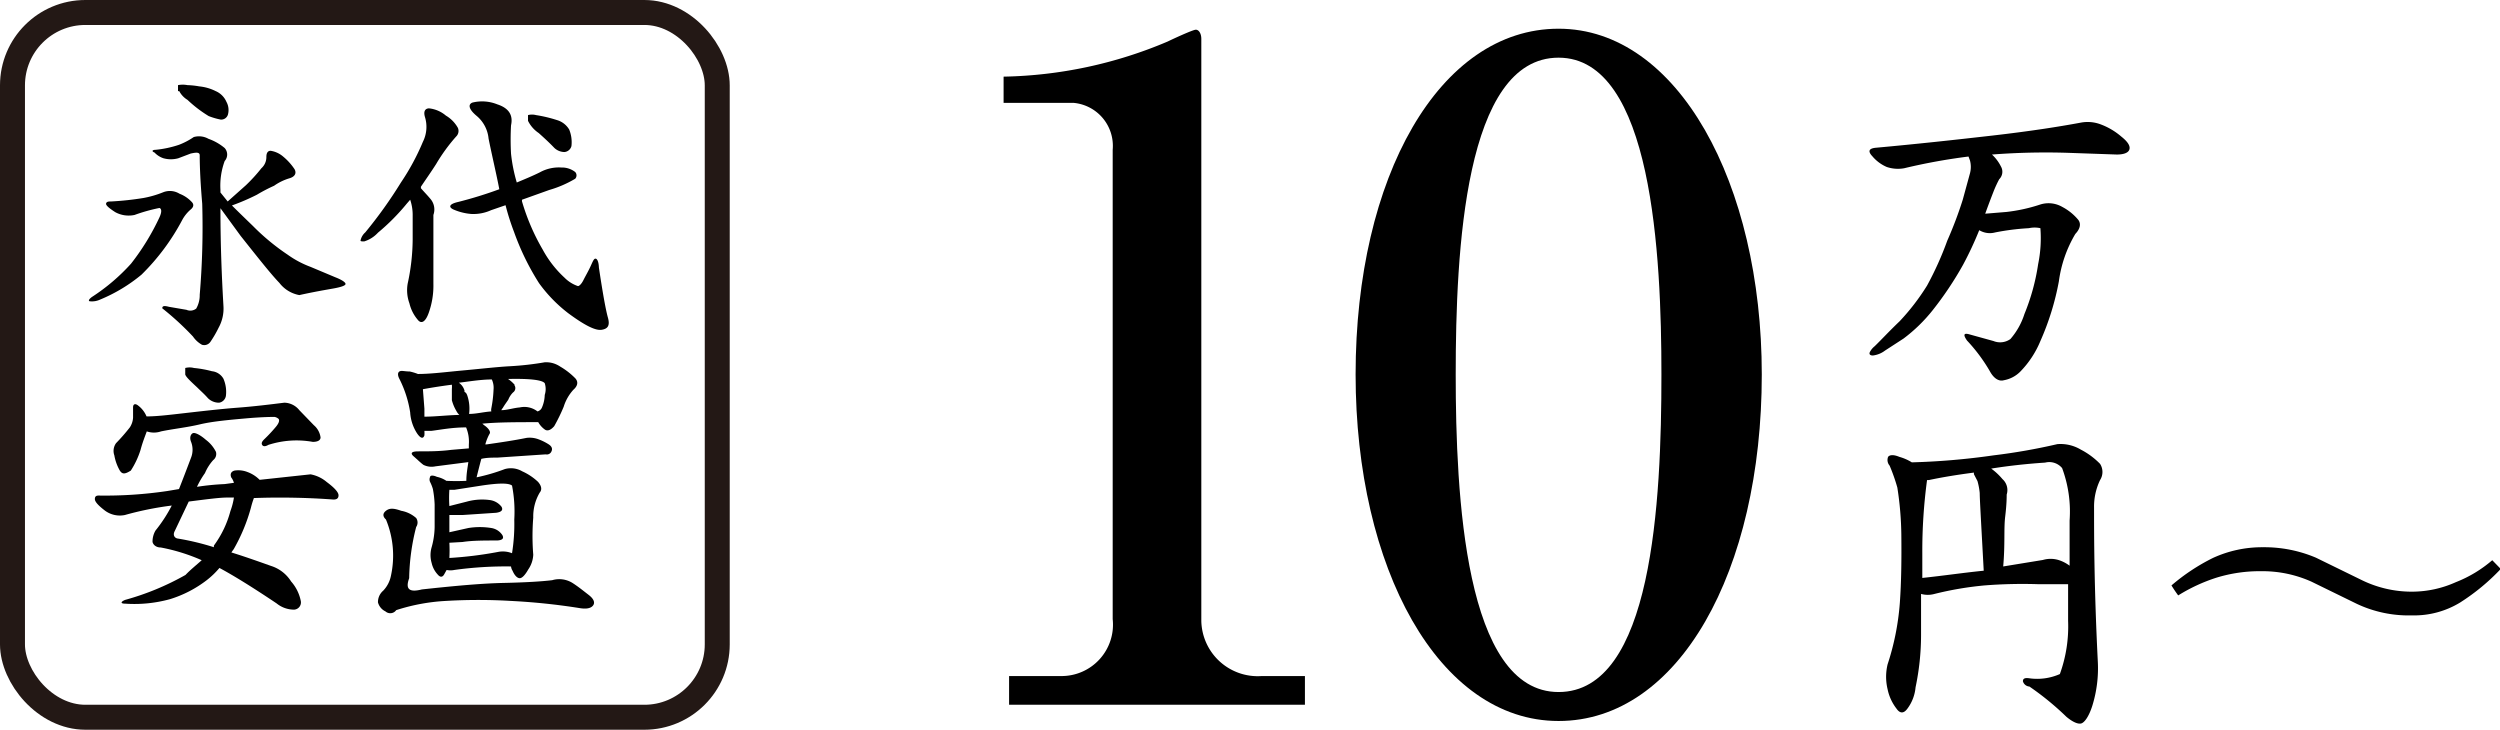 <svg xmlns="http://www.w3.org/2000/svg" viewBox="0 0 100.14 29.23"><defs><style>.cls-1{fill:none;stroke:#231815;stroke-miterlimit:10;}</style></defs><g id="レイヤー_2" data-name="レイヤー 2"><g id="レイヤー_1-2" data-name="レイヤー 1"><path d="M5.75,7.93a4.09,4.09,0,0,0,.79-.23.73.73,0,0,1,.65.06,1.31,1.31,0,0,1,.5.34c.08.09.07.19-.05.29a1.48,1.48,0,0,0-.34.42A8.88,8.88,0,0,1,5.67,11a6.42,6.42,0,0,1-1.66,1,.77.77,0,0,1-.39.07c-.1,0-.07-.08.07-.18a7.82,7.82,0,0,0,1.56-1.33A9.5,9.5,0,0,0,6.39,8.7c.09-.2.09-.33,0-.37a6.82,6.82,0,0,0-1,.28,1.12,1.12,0,0,1-.77-.11c-.25-.16-.39-.28-.37-.35s.08-.08.2-.08A11.87,11.87,0,0,0,5.75,7.93Zm4.38,1.12a8.92,8.92,0,0,0,1.39,1.15,3.92,3.92,0,0,0,.92.49l1,.42c.28.11.41.21.4.27s-.17.12-.51.18-.8.14-1.34.26a1.3,1.3,0,0,1-.8-.49c-.33-.34-.85-1-1.55-1.88L8.83,8.34c0,1.57.06,2.88.12,3.91a1.58,1.58,0,0,1-.19.87,4.4,4.4,0,0,1-.33.57.3.3,0,0,1-.34.12,1.07,1.07,0,0,1-.36-.33A11.3,11.3,0,0,0,6.5,12.35c0-.1.08-.11.27-.06l.7.12a.38.38,0,0,0,.39-.05A1.07,1.07,0,0,0,8,11.81a32.34,32.34,0,0,0,.1-3.65C8,7,8,6.36,8,6.22s-.17-.11-.36-.07l-.5.19a1.11,1.11,0,0,1-.59,0,.86.86,0,0,1-.36-.23C6.06,6.06,6.1,6,6.24,6a4.21,4.21,0,0,0,.93-.2,2.83,2.83,0,0,0,.59-.31.77.77,0,0,1,.59.07A2.1,2.1,0,0,1,9,5.93a.39.39,0,0,1,0,.52A2.85,2.85,0,0,0,8.83,7.6v.11l.29.36.73-.65a6.57,6.57,0,0,0,.62-.68.6.6,0,0,0,.2-.46c0-.14.05-.24.17-.24a1,1,0,0,1,.5.23,2.32,2.32,0,0,1,.46.51c.09.17,0,.3-.2.36a2.09,2.09,0,0,0-.62.3,6.55,6.55,0,0,0-.69.36,8.66,8.66,0,0,1-1,.43C9.53,8.47,9.82,8.75,10.13,9.05Zm-3-5.4c0-.1,0-.19,0-.24a1,1,0,0,1,.38,0,3.14,3.14,0,0,1,.47.05,1.86,1.86,0,0,1,.66.19.82.82,0,0,1,.43.43.68.68,0,0,1,.06.51.28.28,0,0,1-.29.2,2.77,2.77,0,0,1-.48-.14A5,5,0,0,1,7.51,4,.89.89,0,0,1,7.18,3.65Z"/><path d="M16.94,5.68a1.34,1.34,0,0,0,.08-1c-.06-.21,0-.33.16-.34a1.24,1.24,0,0,1,.68.29,1.31,1.31,0,0,1,.48.49.31.31,0,0,1-.07.35,7,7,0,0,0-.8,1.1c-.19.3-.41.61-.61.91l0,.06c.12.14.27.29.4.45a.65.65,0,0,1,.1.62c0,.34,0,1.26,0,2.76a3.23,3.23,0,0,1-.19,1.17c-.12.33-.27.44-.41.3a1.58,1.58,0,0,1-.36-.69,1.53,1.53,0,0,1-.07-.79,8.51,8.51,0,0,0,.2-1.77l0-1A1.9,1.9,0,0,0,16.43,8l-.13.15a8.55,8.55,0,0,1-1.16,1.17,1.25,1.25,0,0,1-.55.35c-.12,0-.17,0-.14-.07a.59.59,0,0,1,.18-.29,17.8,17.8,0,0,0,1.43-2A9.32,9.32,0,0,0,16.94,5.68Zm2.63-.13a1.35,1.35,0,0,0-.48-.91c-.3-.25-.36-.45-.17-.53a1.62,1.62,0,0,1,1,.07c.46.15.64.43.55.84a10.18,10.18,0,0,0,0,1.14,6.44,6.44,0,0,0,.23,1.15c.31-.13.63-.26.93-.41a1.57,1.57,0,0,1,.86-.19.86.86,0,0,1,.55.18.2.2,0,0,1,0,.27A4.43,4.43,0,0,1,22,7.61L20.91,8a.25.25,0,0,0,0,.07A8.62,8.62,0,0,0,21.74,10a4.3,4.3,0,0,0,.87,1.12,1.38,1.38,0,0,0,.54.34c.05,0,.14-.08.22-.24s.18-.33.27-.52.14-.34.21-.34.13.12.14.36c.15,1,.27,1.68.36,2s0,.45-.25.49-.68-.18-1.32-.65a5.76,5.76,0,0,1-1.19-1.22,10.19,10.19,0,0,1-1-2.05,9.77,9.77,0,0,1-.34-1.07l-.58.2a1.71,1.71,0,0,1-.8.15,2.24,2.24,0,0,1-.71-.18c-.21-.1-.16-.22.19-.3A16.29,16.29,0,0,0,20,7.58C19.89,7,19.72,6.29,19.57,5.55Zm1.58-.71c0-.12,0-.2,0-.23a.64.64,0,0,1,.32,0,5.43,5.43,0,0,1,.84.2.84.84,0,0,1,.49.38,1.34,1.34,0,0,1,.09.66.32.32,0,0,1-.28.24.6.6,0,0,1-.41-.17c-.21-.22-.42-.41-.62-.59A1.26,1.26,0,0,1,21.15,4.84Z"/><path d="M8.08,22.44a7.47,7.47,0,0,0-1.64-.51c-.18,0-.3-.1-.33-.22a.87.87,0,0,1,.12-.46,5.77,5.77,0,0,0,.65-1A12.83,12.83,0,0,0,5,20.63a1,1,0,0,1-.8-.18c-.26-.2-.4-.35-.4-.46s.06-.14.15-.14a17,17,0,0,0,2.74-.18l.48-.08c.15-.38.31-.8.48-1.25a.87.87,0,0,0,0-.65c-.07-.18,0-.31.08-.34s.28.06.52.27a1.35,1.35,0,0,1,.4.48.31.31,0,0,1-.11.33,1.87,1.87,0,0,0-.33.52,3.5,3.5,0,0,0-.32.55A10.14,10.14,0,0,1,9,19.39l.37-.05a.65.65,0,0,0-.11-.22c-.05-.14,0-.23.13-.27a1,1,0,0,1,.53.06,1.33,1.33,0,0,1,.48.31L12.44,19a1.39,1.39,0,0,1,.65.31c.31.23.47.41.47.53s-.07.17-.2.17a29.05,29.05,0,0,0-3.19-.06,3.59,3.59,0,0,0-.12.39A7.13,7.13,0,0,1,9.36,22s-.07.09-.09.13c.46.14,1,.33,1.59.54a1.47,1.47,0,0,1,.8.62,1.67,1.67,0,0,1,.39.79.29.29,0,0,1-.27.34,1.11,1.11,0,0,1-.7-.25c-.94-.63-1.71-1.11-2.29-1.42a3.35,3.35,0,0,1-.51.49A4.66,4.66,0,0,1,6.81,24a5.36,5.36,0,0,1-1.8.18c-.18,0-.19-.07,0-.15a10.64,10.64,0,0,0,2.42-1C7.64,22.81,7.87,22.63,8.08,22.44ZM4.8,18.85a1.86,1.86,0,0,1-.22-.61.53.53,0,0,1,.07-.49,7.49,7.49,0,0,0,.55-.63.79.79,0,0,0,.13-.39c0-.11,0-.27,0-.41s.09-.17.21-.07a1.05,1.05,0,0,1,.33.43c.4,0,.9-.06,1.51-.13s1.48-.17,2.14-.22,1.31-.13,1.87-.2a.79.79,0,0,1,.6.3l.58.6a.78.78,0,0,1,.27.49c0,.12-.12.18-.31.18a3.67,3.67,0,0,0-1.78.12c-.12.07-.21.07-.25,0s0-.14.08-.22a6.19,6.19,0,0,0,.46-.49c.12-.14.17-.26.12-.33A.34.34,0,0,0,11,16.7c-.08,0-.49,0-1.16.06S8.5,16.88,8,17s-1.07.18-1.55.28a.88.88,0,0,1-.57,0c-.07.19-.17.44-.25.74a3.39,3.39,0,0,1-.39.83C5,19,4.9,19,4.8,18.85Zm3.77,3a4.11,4.11,0,0,0,.66-1.38,2.7,2.7,0,0,0,.14-.54l-.28,0c-.3,0-.82.07-1.53.16L7,21.27c-.09.17,0,.28.11.3a10.37,10.37,0,0,1,1.46.35S8.56,21.87,8.57,21.86ZM7.42,15c0-.12,0-.22,0-.26a.69.69,0,0,1,.35,0,4.34,4.34,0,0,1,.72.13.6.6,0,0,1,.46.3,1.33,1.33,0,0,1,.1.68.33.33,0,0,1-.27.28.62.62,0,0,1-.45-.18c-.14-.16-.3-.3-.43-.43C7.62,15.26,7.45,15.1,7.42,15Z"/><path d="M16.39,23.16c-.16.44,0,.58.51.45,1.29-.14,2.37-.24,3.27-.26s1.54-.06,1.95-.11a1,1,0,0,1,.81.11c.22.14.43.31.65.48s.26.32.17.43-.27.14-.52.1a25.67,25.67,0,0,0-2.78-.29,22,22,0,0,0-2.58,0,7.77,7.77,0,0,0-2,.37.29.29,0,0,1-.43.05.56.56,0,0,1-.3-.36.6.6,0,0,1,.21-.47,1.2,1.2,0,0,0,.31-.6,3.78,3.78,0,0,0-.2-2.25c-.13-.12-.14-.24,0-.35s.3-.11.61,0a1.23,1.23,0,0,1,.6.29.32.32,0,0,1,0,.36A8.72,8.72,0,0,0,16.39,23.16Zm3-6.13c.19.13.26.26.23.33a1.5,1.5,0,0,0-.09.18,1.81,1.81,0,0,0-.09.26s0,0,.06,0c.56-.08,1.1-.16,1.59-.26a1,1,0,0,1,.49.06,2.13,2.13,0,0,1,.4.2c.12.08.16.17.11.28a.2.2,0,0,1-.23.12l-1.94.13c-.21,0-.43,0-.64.05-.06.22-.12.46-.19.74a7.46,7.46,0,0,0,1.13-.33.9.9,0,0,1,.7.09,2.29,2.29,0,0,1,.63.42c.14.16.17.31.07.43a1.88,1.88,0,0,0-.26,1,9.27,9.27,0,0,0,0,1.49,1.12,1.12,0,0,1-.2.59c-.13.23-.25.35-.34.35s-.2-.09-.29-.3a.39.39,0,0,1-.06-.17,15,15,0,0,0-2.27.14.76.76,0,0,1-.31,0l-.1.18c-.07.12-.16.12-.26,0a1,1,0,0,1-.24-.46,1.12,1.12,0,0,1,0-.63,3.17,3.17,0,0,0,.12-.81c0-.28,0-.58,0-.9a4.22,4.22,0,0,0-.07-.62,1.62,1.62,0,0,0-.11-.28.24.24,0,0,1,0-.21c0-.06.12-.07.27,0a1.11,1.11,0,0,1,.38.16,8,8,0,0,0,.8,0c0-.28.05-.53.08-.75l-1.32.17a.73.73,0,0,1-.48-.06c-.12-.09-.24-.21-.39-.34s-.08-.2.18-.2c.42,0,.87,0,1.32-.06l.71-.06c0-.05,0-.11,0-.15a1.49,1.49,0,0,0-.11-.69c-.56,0-1,.09-1.4.14H17a1.27,1.27,0,0,1,0,.18c-.05.15-.16.12-.3-.09a1.74,1.74,0,0,1-.27-.83A4.47,4.47,0,0,0,16,15.18c-.07-.13-.08-.25,0-.3s.2,0,.41,0a2.17,2.17,0,0,1,.33.1c.49,0,1.05-.07,1.68-.13.78-.07,1.46-.15,2-.18a11.88,11.88,0,0,0,1.41-.16c.13,0,.35,0,.62.18a2.83,2.83,0,0,1,.6.47c.12.14.09.3-.08.45a1.79,1.79,0,0,0-.39.68,7,7,0,0,1-.38.78c-.13.15-.26.21-.37.14a.89.89,0,0,1-.27-.3c-.85,0-1.6,0-2.24.06ZM17,16.37c0,.12,0,.24,0,.32.43,0,.91-.06,1.4-.07a.56.56,0,0,1-.12-.16,1.65,1.65,0,0,1-.18-.43c0-.07,0-.17,0-.25s0-.16,0-.2a.88.88,0,0,0,0-.17v0c-.39.05-.78.11-1.16.18Zm1,5.37a5.68,5.68,0,0,1,0,.61,15.49,15.49,0,0,0,1.94-.24,1,1,0,0,1,.57.05,7.36,7.36,0,0,0,.09-1.35,5.46,5.46,0,0,0-.09-1.36c-.14-.11-.55-.1-1.22,0l-1.09.17H18a4.78,4.78,0,0,0,0,.65l.71-.18a2.3,2.3,0,0,1,.91-.06.71.71,0,0,1,.47.27c.07.13,0,.21-.22.24l-1.35.09H18v.69l.76-.17a2.89,2.89,0,0,1,.92,0,.65.65,0,0,1,.44.28c.08.14,0,.21-.21.22-.51,0-1,0-1.38.06Zm.6-6.08s0,.05.06.07a.45.45,0,0,1,.06.12,1.64,1.64,0,0,1,.07.73c.29,0,.58-.08.89-.1a.3.3,0,0,1,0-.12,4.92,4.92,0,0,0,.09-.76.78.78,0,0,0-.07-.4c-.44,0-.9.08-1.32.13A.57.57,0,0,1,18.61,15.66Zm2-.24a.21.21,0,0,1-.05.3.86.86,0,0,0-.19.29c-.06.09-.15.21-.22.33a.47.47,0,0,0-.06.09c.23,0,.49-.09.74-.11a.86.86,0,0,1,.71.16.27.27,0,0,0,.18-.16,1.36,1.36,0,0,0,.11-.5.76.76,0,0,0,0-.47c-.1-.13-.59-.19-1.47-.17A1.31,1.31,0,0,1,20.62,15.42Z"/><path d="M40.42,27.08h2.09a2.06,2.06,0,0,0,2.06-2.28V6A1.73,1.73,0,0,0,43,4.12H40.2V3.07a17.6,17.6,0,0,0,6.58-1.41c.14-.07,1-.47,1.12-.47s.22.15.22.37V24.87a2.26,2.26,0,0,0,2.42,2.21h1.73v1.15H40.42Z"/><path d="M70.57,15c0,7.88-3.33,13.88-8.14,13.88S54.3,22.74,54.3,15c0-7.92,3.36-13.85,8.13-13.85S70.57,7.34,70.57,15ZM58.31,15c0,4.81.36,12.72,4.12,12.72S66.55,20.1,66.55,15c0-4.74-.36-12.69-4.12-12.69S58.31,10.05,58.31,15Z"/><path d="M83.36,4.91a1.48,1.48,0,0,1,.78.07,2.72,2.72,0,0,1,.83.49c.29.23.37.4.32.53s-.24.19-.5.19l-2-.07a28.23,28.23,0,0,0-3,.07,1.67,1.67,0,0,1,.36.48.42.42,0,0,1-.07.51,4.82,4.82,0,0,0-.23.5c-.07.18-.19.49-.33.88l.85-.07a6.64,6.64,0,0,0,1.33-.29,1.1,1.1,0,0,1,.91.09,2.1,2.1,0,0,1,.64.52c.11.15.08.35-.12.56a5,5,0,0,0-.66,1.9,10.63,10.63,0,0,1-.74,2.39,3.85,3.85,0,0,1-.81,1.23,1.23,1.23,0,0,1-.65.34c-.2.06-.41-.07-.57-.37a6.68,6.68,0,0,0-.91-1.22c-.16-.23-.14-.32.12-.24l.94.26a.71.71,0,0,0,.68-.08,2.84,2.84,0,0,0,.56-1,8.56,8.56,0,0,0,.55-2,5.18,5.18,0,0,0,.09-1.44,1.07,1.07,0,0,0-.46,0,9.72,9.72,0,0,0-1.35.17.82.82,0,0,1-.64-.09,13.81,13.81,0,0,1-.65,1.39,13.57,13.57,0,0,1-1.21,1.81,6.34,6.34,0,0,1-1.17,1.14l-.74.48a1,1,0,0,1-.49.2c-.12,0-.16-.06-.12-.14a.73.73,0,0,1,.19-.23c.26-.25.58-.6,1-1a9,9,0,0,0,1.1-1.43A12.91,12.91,0,0,0,78,9.64,15.82,15.82,0,0,0,78.62,8l.29-1.06a1,1,0,0,0,0-.51l-.06-.16a23.73,23.73,0,0,0-2.58.47,1.41,1.41,0,0,1-.69-.05A1.55,1.55,0,0,1,75,6.26c-.19-.2-.14-.31.12-.34,1.65-.15,3.21-.32,4.69-.49S82.45,5.08,83.36,4.91Z"/><path d="M83.81,28.27c-.14.44-.32.68-.45.71s-.34-.06-.59-.27a11.35,11.35,0,0,0-1.48-1.21.29.29,0,0,1-.26-.21c0-.1.06-.15.26-.12A2.25,2.25,0,0,0,82.51,27a5.6,5.6,0,0,0,.33-2.13c0-.49,0-1,0-1.47-.19,0-.61,0-1.21,0a19.5,19.5,0,0,0-2.14.05,13.28,13.28,0,0,0-2,.34,1,1,0,0,1-.54,0h0v1.66a10.21,10.21,0,0,1-.22,2.08,1.68,1.68,0,0,1-.33.86c-.14.19-.29.2-.43,0a1.89,1.89,0,0,1-.36-.78,2.11,2.11,0,0,1,0-1,10.32,10.32,0,0,0,.49-2.46c.06-.84.07-1.75.06-2.71A13.12,13.12,0,0,0,76,19.53a7.24,7.24,0,0,0-.31-.88.34.34,0,0,1-.06-.35c.06-.08.21-.1.45,0a1.91,1.91,0,0,1,.5.22,28.23,28.23,0,0,0,3.27-.28,23.91,23.91,0,0,0,2.56-.45,1.59,1.59,0,0,1,.94.22,3,3,0,0,1,.77.57.6.6,0,0,1,0,.65,2.46,2.46,0,0,0-.24,1.1c0,1.11,0,3.18.15,6.17A5.07,5.07,0,0,1,83.81,28.27Zm-4.6-9L79.07,19a.17.17,0,0,1,0-.07c-.62.08-1.25.18-1.81.3h-.07A21.29,21.29,0,0,0,77,22.15c0,.34,0,.65,0,1,.85-.09,1.66-.21,2.46-.29C79.36,21,79.3,20,79.3,19.75A2.76,2.76,0,0,0,79.21,19.27Zm1-.08a.59.59,0,0,1,.17.62c0,.09,0,.39-.06.88s0,1.1-.08,2l1.59-.26a1.1,1.1,0,0,1,.62,0,1.48,1.48,0,0,1,.45.23c0-.61,0-1.22,0-1.81a5,5,0,0,0-.3-2.1.67.67,0,0,0-.68-.22c-.75.05-1.48.13-2.16.24A2.48,2.48,0,0,1,80.21,19.19Z"/><path d="M92.77,22.34l1.84.9a4.55,4.55,0,0,0,2,.46,4.29,4.29,0,0,0,1.76-.38,5.07,5.07,0,0,0,1.46-.88l.34.35a8.53,8.53,0,0,1-1.62,1.34,3.54,3.54,0,0,1-1.94.52,4.86,4.86,0,0,1-2.2-.46l-1.82-.89a4.79,4.79,0,0,0-2-.42,5.91,5.91,0,0,0-1.81.26,6.85,6.85,0,0,0-1.53.71c-.09-.12-.19-.27-.27-.4a8,8,0,0,1,1.66-1.1,4.71,4.71,0,0,1,2-.43A5.29,5.29,0,0,1,92.77,22.34Z"/><rect class="cls-1" x="0.5" y="0.5" width="28.23" height="28.23" rx="2.92"/></g></g></svg>